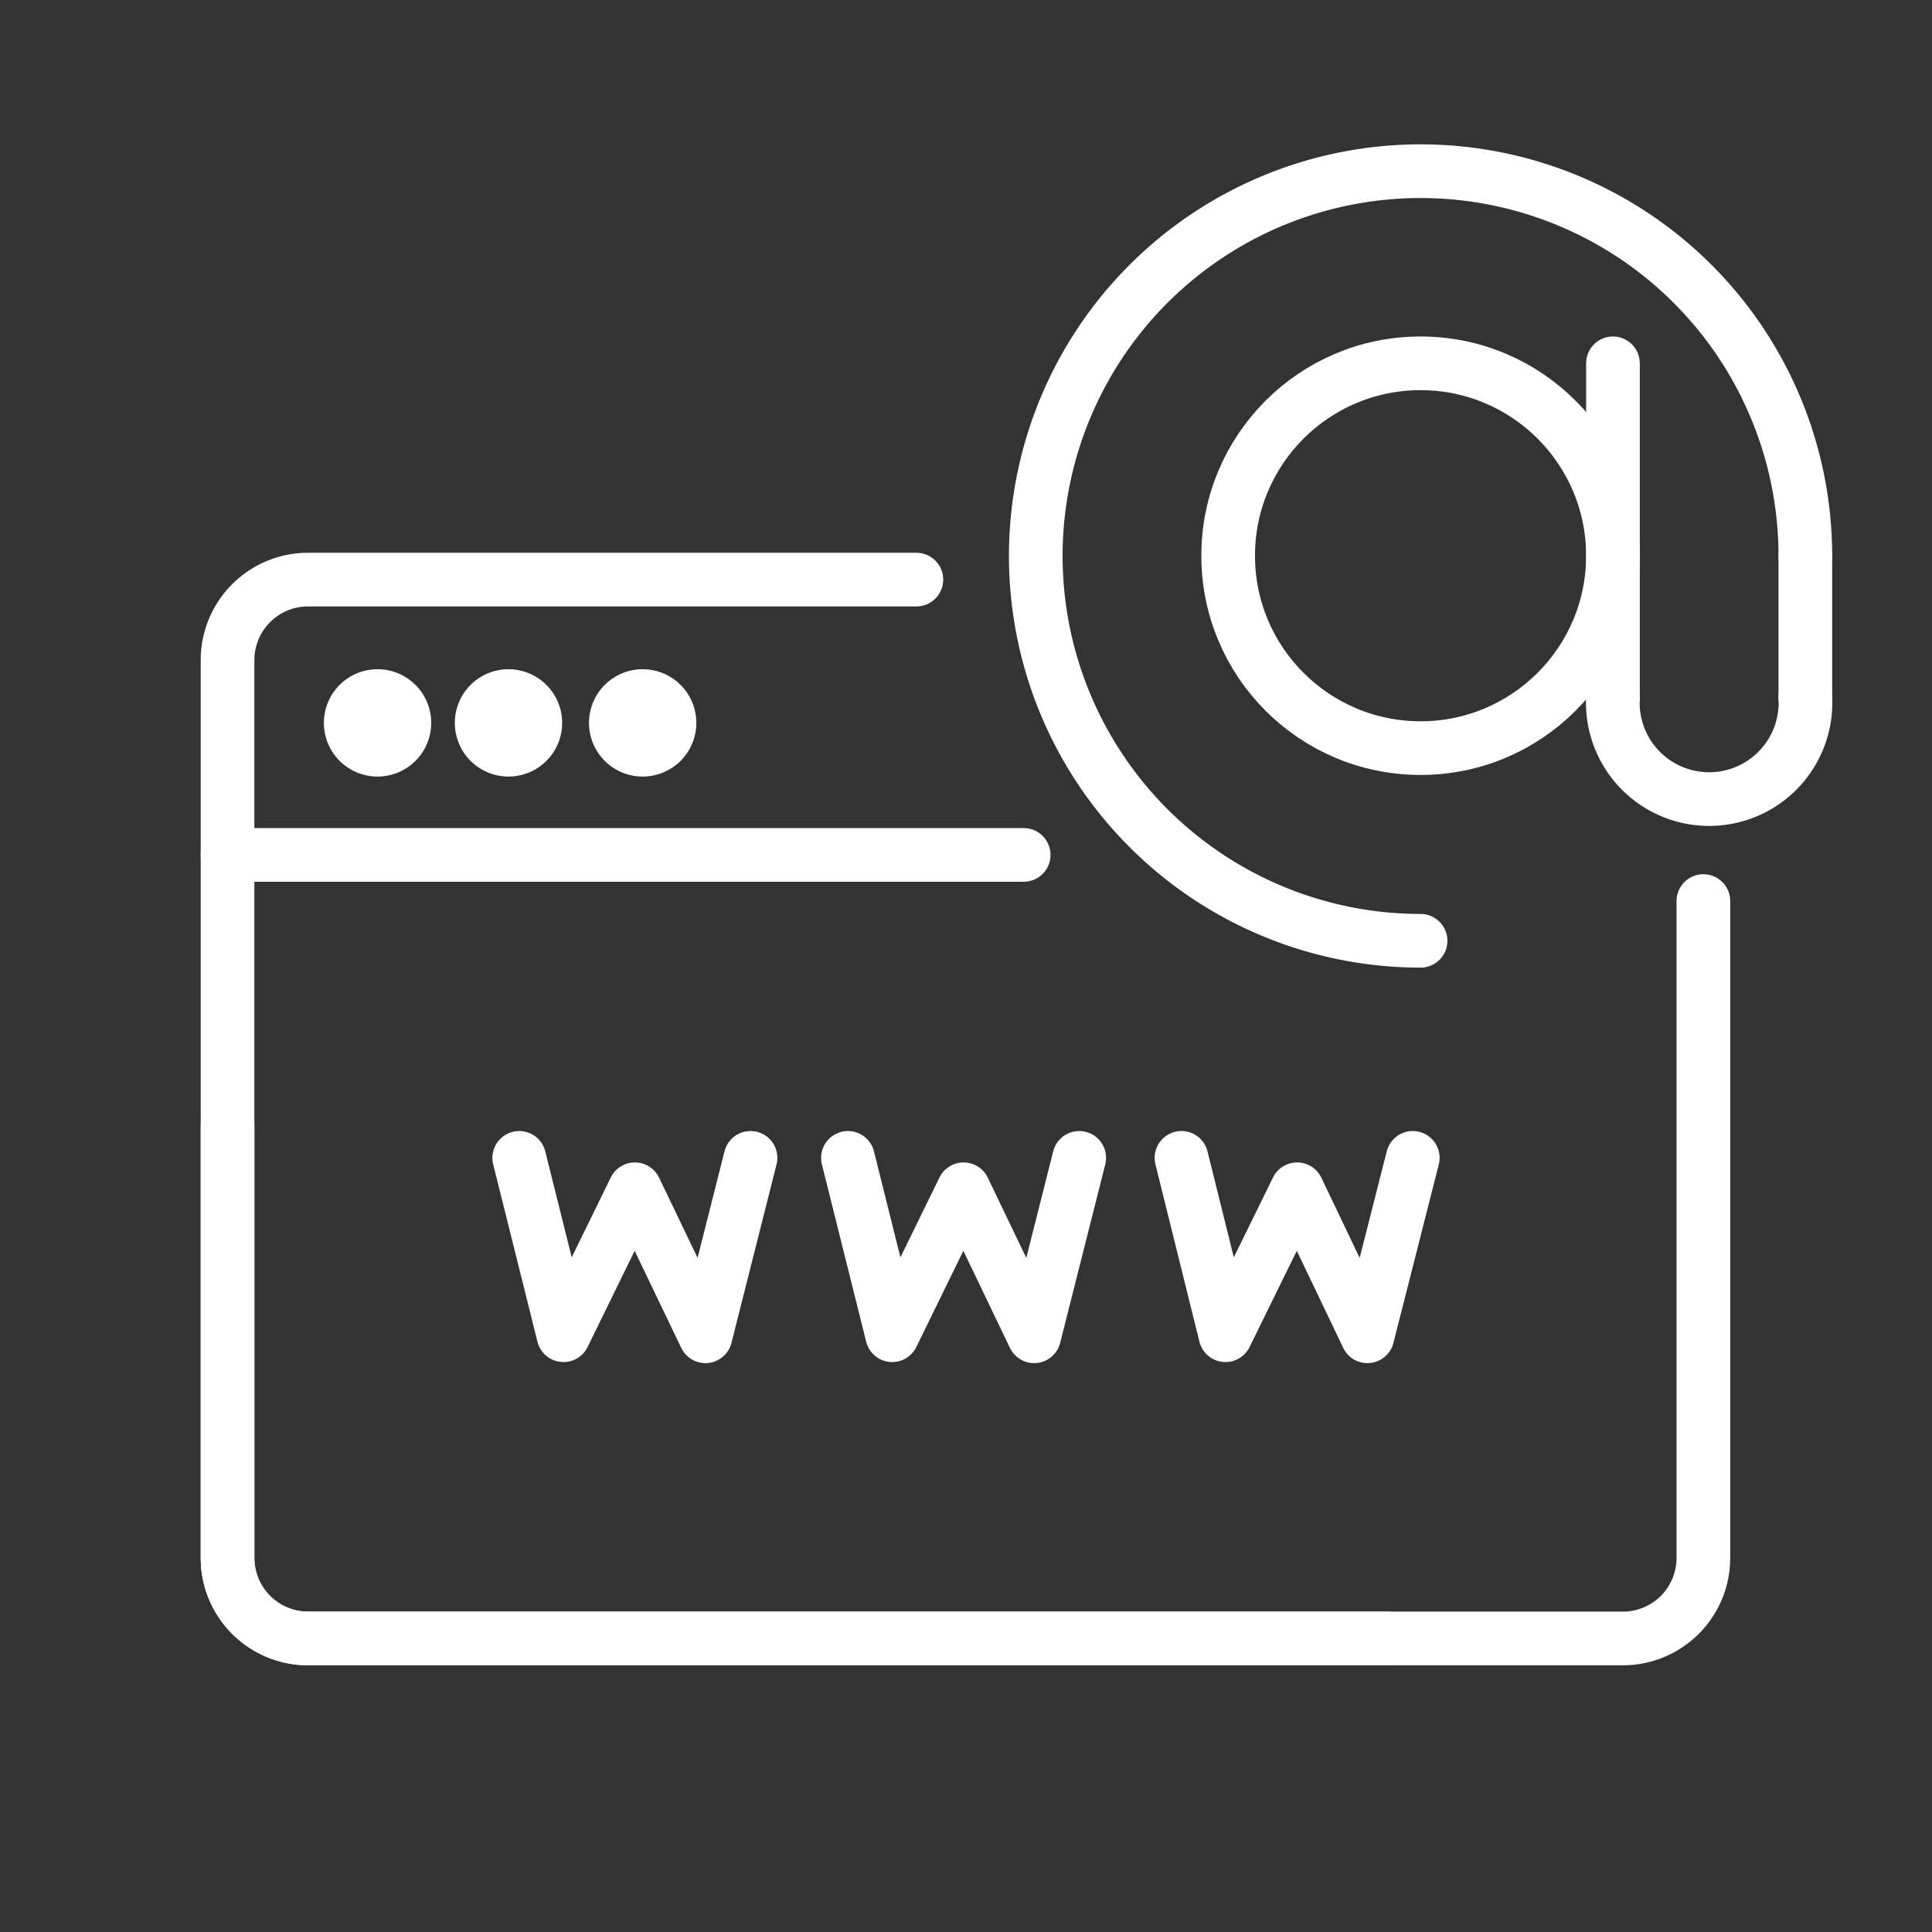 <svg xmlns="http://www.w3.org/2000/svg" viewBox="0 0 72 72">
  <rect x="0" y="0" width="72" height="72" fill="#333333" stroke="none"/>
  <defs>
    <style>
      .stroke-dark {
        fill: none;
        stroke: #fff;
        stroke-linecap: round;
        stroke-linejoin: round;
        stroke-width: 2px;
      }

      .fill-dark {
        fill: #fff;
      }
    </style>
  </defs>
  <title>Email_feature-icon</title>
  <g class="onDomain">
    <g>
      <path class="stroke-dark" d="M52.94,35.06A14.34,14.34,0,1,1,67.28,20.71"/>
      <circle class="stroke-dark" cx="52.94" cy="20.71" r="7.17"/>
      <path class="stroke-dark" d="M67.28,26a3.59,3.59,0,1,1-7.17,0"/>
      <line class="stroke-dark" x1="60.11" y1="13.54" x2="60.11" y2="26"/>
      <line class="stroke-dark" x1="67.28" y1="20.71" x2="67.28" y2="26"/>
    </g>
    <g>
      <path class="stroke-dark" d="M34.15,21.6H11.48a3,3,0,0,0-3,3V58.06a3,3,0,0,0,3,3H51.69"/>
      <path class="stroke-dark" d="M8.48,42V58.06a3,3,0,0,0,3,3h49a3,3,0,0,0,3-3V33.58"/>
      <path class="fill-dark" d="M18.95,24.94a2,2,0,1,0,2,2,2,2,0,0,0-2-2Z"/>
      <path class="fill-dark" d="M14.07,24.94a2,2,0,1,0,2,2,2,2,0,0,0-2-2Z"/>
      <path class="fill-dark" d="M23.95,24.94a2,2,0,1,0,2,2,2,2,0,0,0-2-2Z"/>
      <line class="stroke-dark" x1="8.48" y1="31.86" x2="38.15" y2="31.86"/>
    </g>
    <polyline class="stroke-dark" points="19.35 43.15 21 49.76 23.66 44.32 26.29 49.8 27.97 43.15"/>
    <polyline class="stroke-dark" points="31.6 43.15 33.25 49.76 35.91 44.32 38.54 49.8 40.22 43.15"/>
    <polyline class="stroke-dark" points="44.03 43.15 45.67 49.76 48.34 44.32 50.96 49.8 52.65 43.15"/>
  </g>
</svg>


